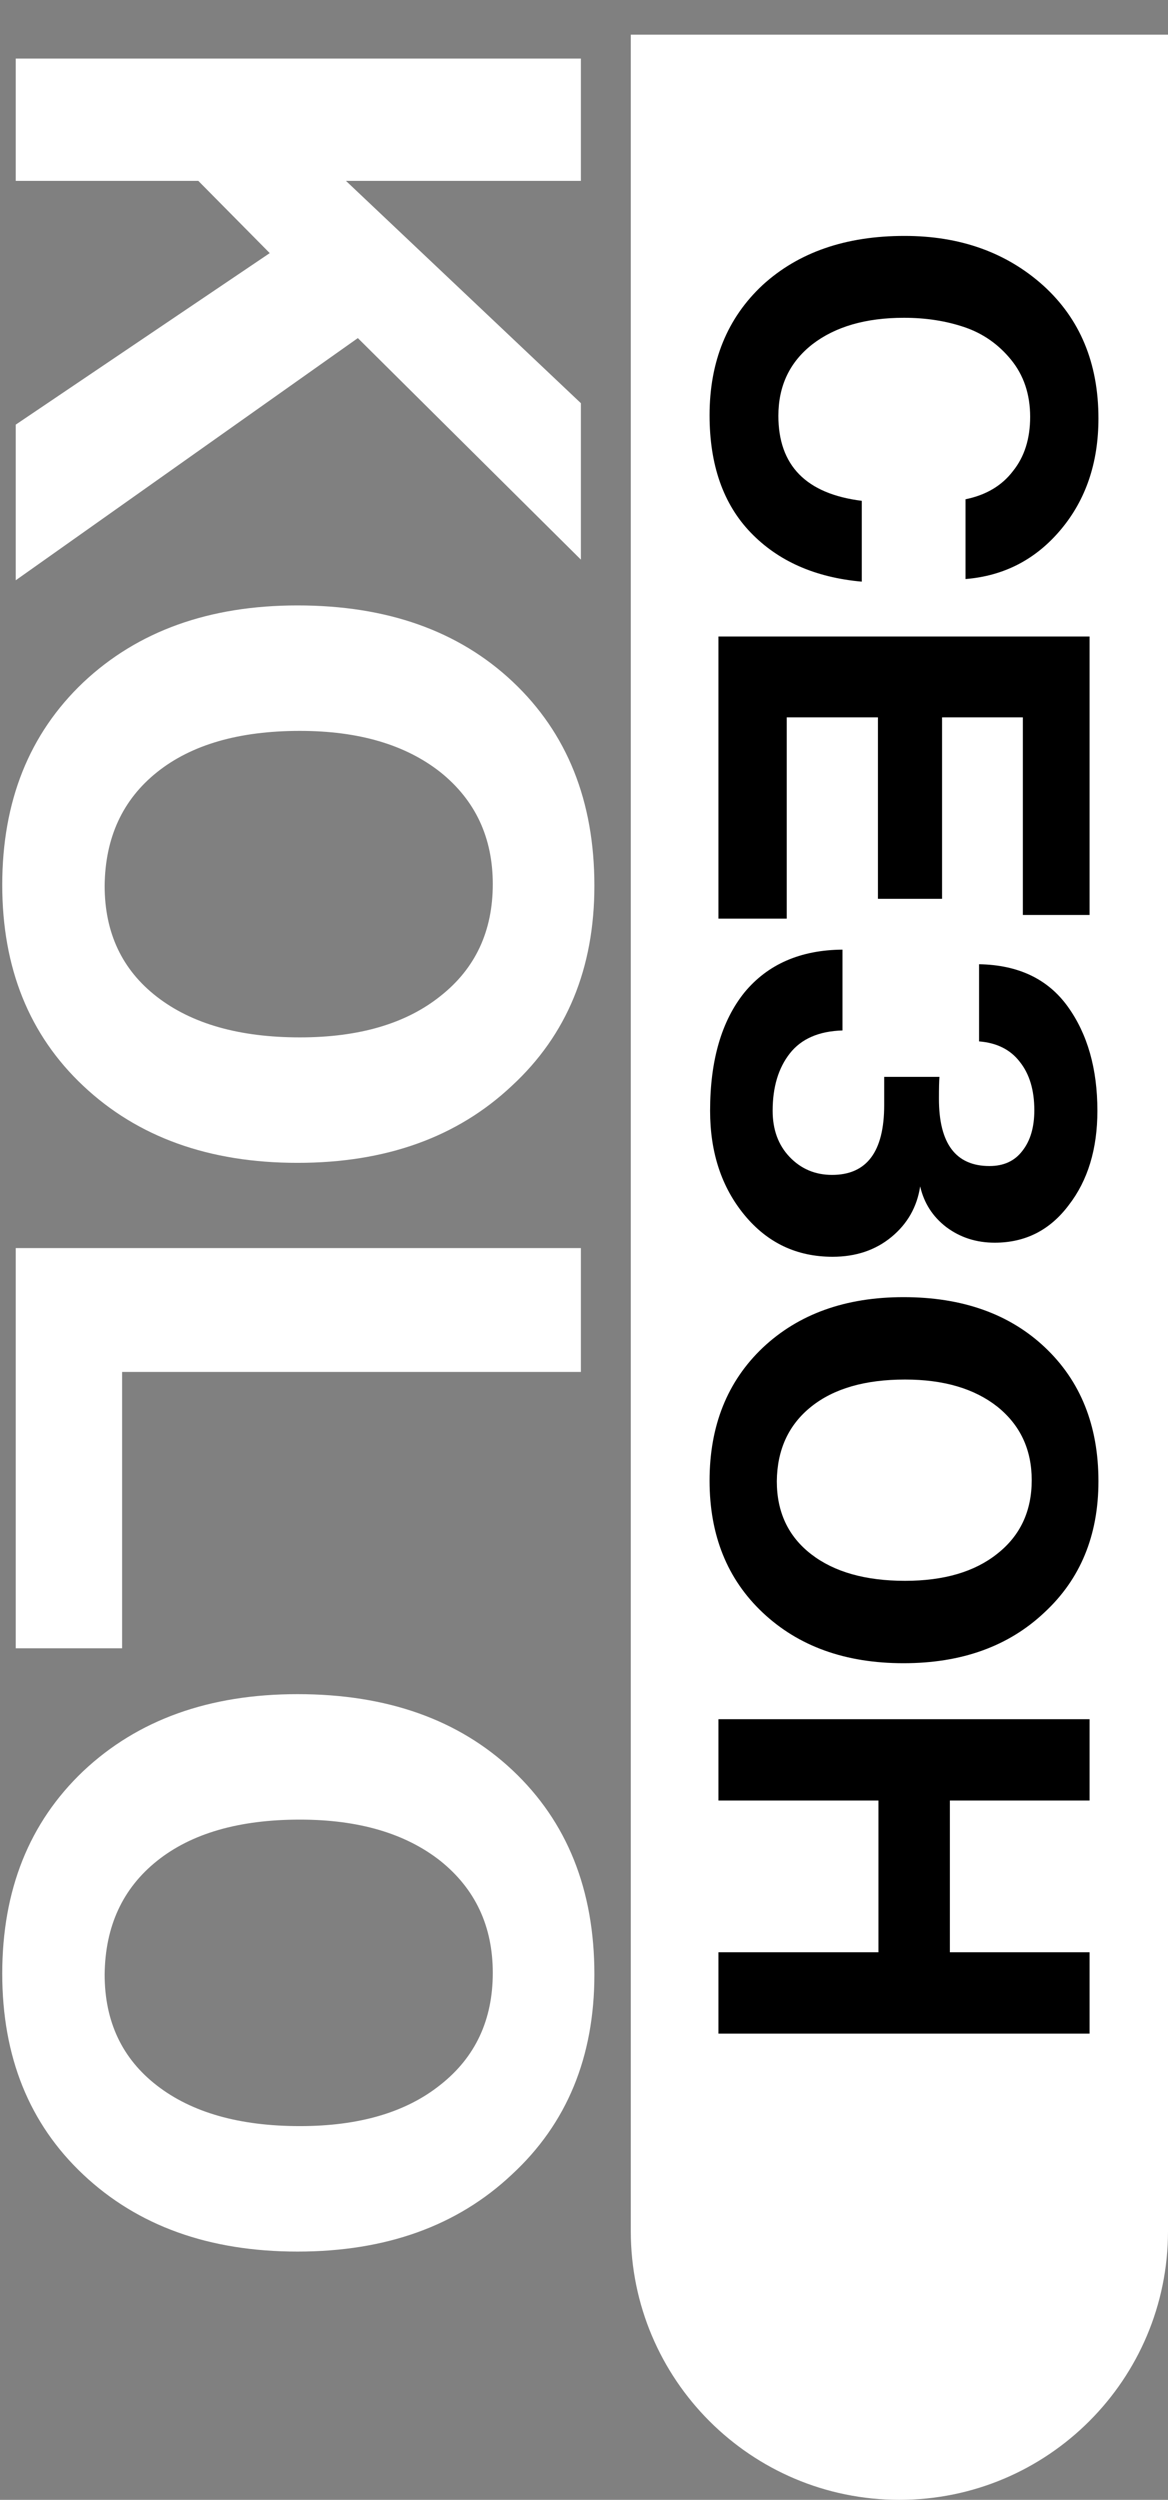 <?xml version="1.0" encoding="UTF-8"?> <svg xmlns="http://www.w3.org/2000/svg" width="337" height="721" viewBox="0 0 337 721" fill="none"><rect x="0" y="0" width="337" height="721" fill="#808080" stroke="none"/> <path d="M337 10L337 643.5C337 686.302 302.302 721 259.5 721V721C216.698 721 182 686.302 182 643.5L182 10L337 10Z" fill="white"></path> <path d="M248.648 167.76C235.212 166.557 224.533 161.844 216.612 153.622C208.691 145.4 204.73 134.12 204.73 119.782C204.73 104.24 209.844 91.707 220.071 82.181C230.399 72.756 244.035 68.043 260.981 68.043C277.023 68.043 290.359 72.806 300.987 82.332C311.616 91.957 316.93 104.741 316.93 120.684C316.93 133.418 313.32 144.097 306.101 152.72C298.882 161.343 289.707 166.105 278.578 167.008L278.578 143.996C284.493 142.793 289.056 140.086 292.264 135.875C295.573 131.764 297.227 126.55 297.227 120.233C297.227 113.715 295.372 108.201 291.663 103.689C288.053 99.277 283.591 96.168 278.277 94.364C272.963 92.559 267.147 91.656 260.83 91.656C249.801 91.656 240.977 94.213 234.359 99.327C227.842 104.441 224.583 111.309 224.583 119.932C224.583 134.27 232.605 142.442 248.648 144.447L248.648 167.76ZM314.373 263.898L295.122 263.898L295.122 206.896L271.809 206.896L271.809 259.236L253.31 259.236L253.31 206.896L226.99 206.896L226.99 264.951L207.287 264.951L207.287 183.584L314.373 183.584L314.373 263.898ZM240.225 362.477C229.898 362.477 221.425 358.467 214.807 350.445C208.19 342.424 204.881 332.397 204.881 320.365C204.881 305.826 208.19 294.445 214.807 286.223C221.525 278.102 230.95 273.991 243.083 273.891L243.083 297.203C236.265 297.403 231.201 299.609 227.892 303.821C224.583 308.032 222.929 313.546 222.929 320.365C222.929 325.779 224.533 330.191 227.742 333.6C231.051 337.109 235.162 338.864 240.075 338.864C250.101 338.864 255.115 332.146 255.115 318.71L255.115 310.589L271.057 310.589C270.957 311.792 270.907 313.897 270.907 316.905C270.907 329.84 275.77 336.307 285.496 336.307C289.607 336.307 292.765 334.853 294.971 331.946C297.278 329.038 298.431 325.127 298.431 320.214C298.431 314.399 297.027 309.736 294.219 306.227C291.512 302.718 287.602 300.762 282.488 300.361L282.488 278.102C293.818 278.302 302.341 282.363 308.056 290.284C313.772 298.206 316.629 308.232 316.629 320.365C316.629 331.394 313.872 340.468 308.357 347.587C302.943 354.807 295.824 358.416 287 358.416C281.686 358.416 277.023 356.912 273.013 353.904C269.102 350.896 266.596 346.986 265.493 342.173C264.59 348.089 261.833 352.952 257.22 356.762C252.608 360.572 246.943 362.477 240.225 362.477ZM316.93 427.212C316.93 442.854 311.716 455.488 301.288 465.114C290.961 474.84 277.424 479.703 260.68 479.703C243.935 479.703 230.399 474.84 220.071 465.114C209.844 455.488 204.73 442.804 204.73 427.062C204.73 411.22 209.844 398.435 220.071 388.709C230.399 378.983 243.935 374.12 260.68 374.12C277.625 374.12 291.211 378.933 301.439 388.559C311.766 398.285 316.93 411.169 316.93 427.212ZM297.679 426.911C297.679 418.088 294.37 411.019 287.752 405.705C281.134 400.491 272.261 397.884 261.131 397.884C249.6 397.884 240.576 400.491 234.059 405.705C227.541 410.919 224.232 418.088 224.132 427.212C224.132 436.136 227.441 443.155 234.059 448.269C240.676 453.382 249.7 455.939 261.131 455.939C272.361 455.939 281.235 453.332 287.752 448.118C294.37 442.904 297.679 435.835 297.679 426.911ZM314.373 586.536L207.287 586.536L207.287 563.073L253.46 563.073L253.46 519.306L207.287 519.306L207.287 495.844L314.373 495.844L314.373 519.306L274.065 519.306L274.065 563.073L314.373 563.073L314.373 586.536Z" fill="black"></path> <path d="M167.603 161.406L103.248 97.51L4.541 167.361L4.541 122.473L77.827 73.005L57.215 52.164L4.541 52.164L4.541 16.895L167.603 16.895L167.603 52.164L99.813 52.164L167.603 116.289L167.603 161.406ZM171.496 255.46C171.496 279.278 163.557 298.515 147.678 313.172C131.952 327.982 111.34 335.387 85.843 335.387C60.345 335.387 39.734 327.982 24.008 313.172C8.434 298.515 0.648 279.201 0.648 255.231C0.648 231.107 8.434 211.641 24.008 196.831C39.734 182.021 60.345 174.616 85.843 174.616C111.646 174.616 132.334 181.944 147.907 196.602C163.633 211.412 171.496 231.031 171.496 255.46ZM142.182 255.002C142.182 241.566 137.143 230.802 127.066 222.71C116.989 214.77 103.477 210.801 86.53 210.801C68.972 210.801 55.231 214.77 45.306 222.71C35.382 230.649 30.344 241.566 30.191 255.46C30.191 269.048 35.23 279.736 45.306 287.522C55.383 295.309 69.124 299.202 86.53 299.202C103.63 299.202 117.142 295.233 127.066 287.293C137.143 279.354 142.182 268.59 142.182 255.002ZM35.23 475.391L4.541 475.391L4.541 359.966L167.603 359.966L167.603 395.693L35.23 395.693L35.23 475.391ZM171.496 569.466C171.496 593.284 163.557 612.522 147.678 627.179C131.952 641.989 111.34 649.394 85.843 649.394C60.345 649.394 39.734 641.989 24.008 627.179C8.434 612.522 0.648 593.208 0.648 569.237C0.648 545.114 8.434 525.647 24.008 510.837C39.734 496.028 60.345 488.623 85.843 488.623C111.646 488.623 132.334 495.951 147.907 510.608C163.633 525.418 171.496 545.038 171.496 569.466ZM142.182 569.008C142.182 555.573 137.143 544.809 127.066 536.717C116.989 528.777 103.477 524.808 86.53 524.808C68.972 524.808 55.231 528.777 45.306 536.717C35.382 544.656 30.344 555.572 30.191 569.466C30.191 583.055 35.23 593.742 45.306 601.529C55.383 609.316 69.124 613.209 86.53 613.209C103.63 613.209 117.142 609.239 127.066 601.3C137.143 593.361 142.182 582.597 142.182 569.008Z" fill="white"></path> </svg> 